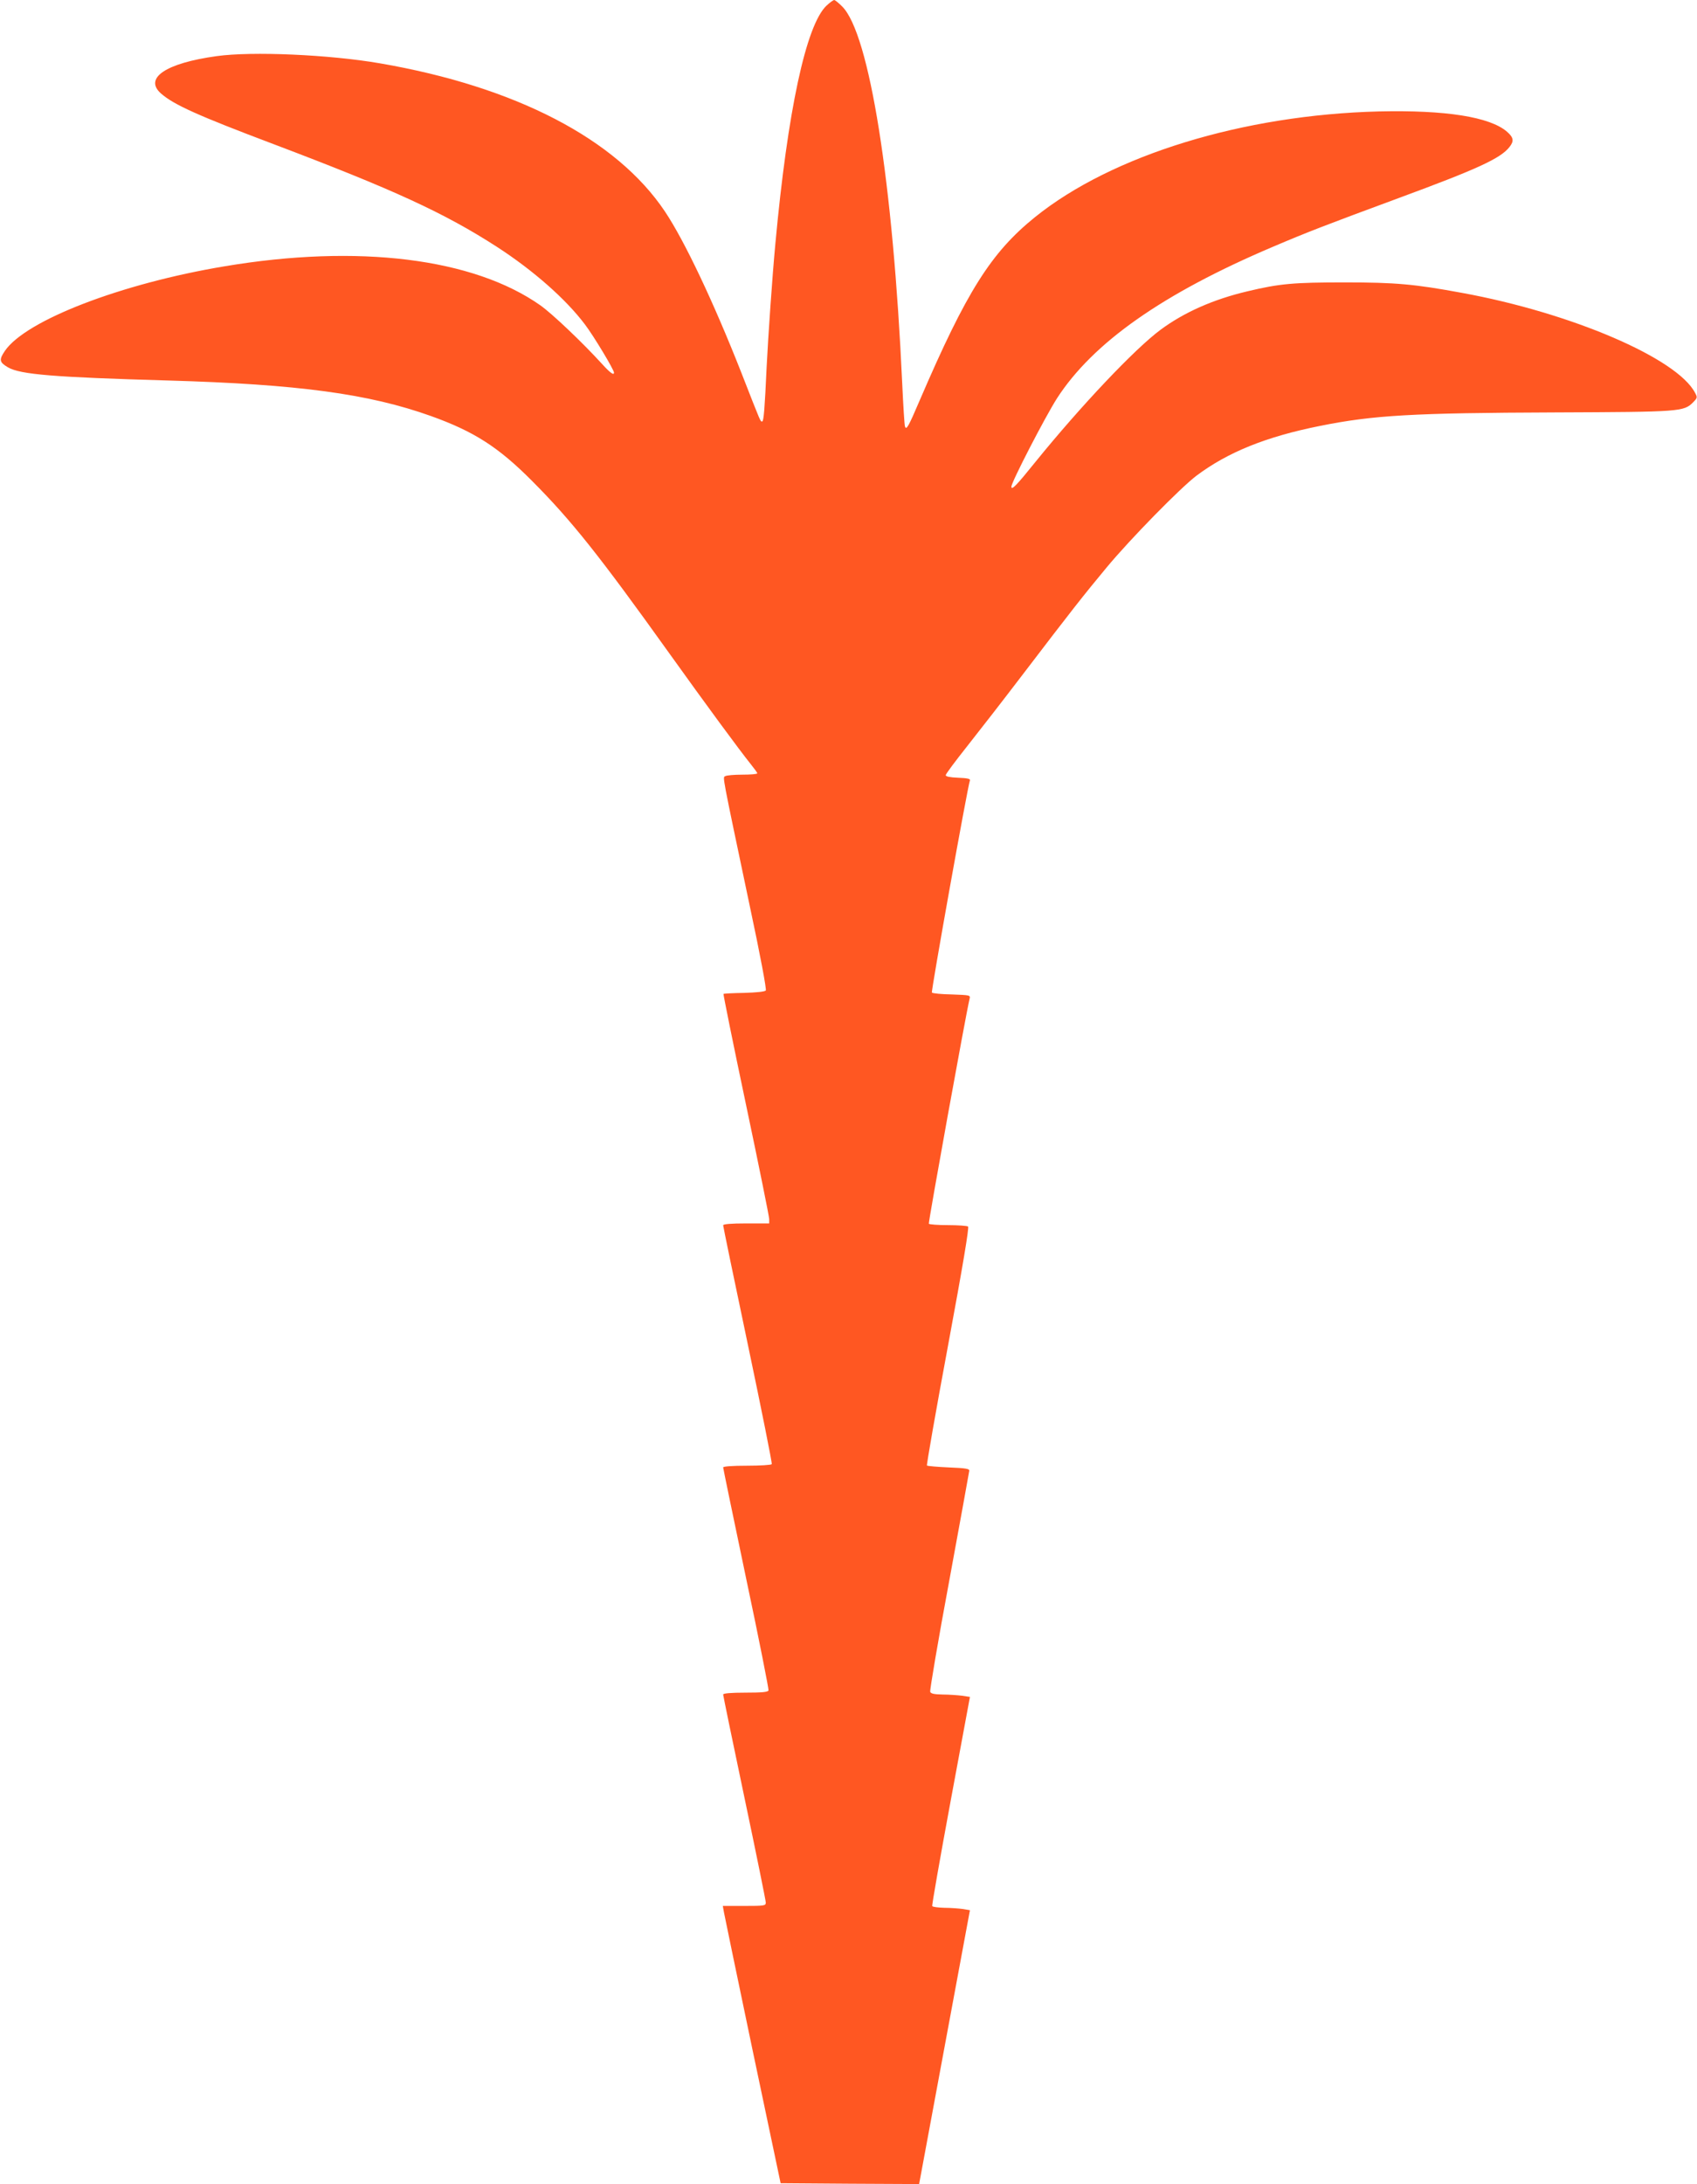 <?xml version="1.0" standalone="no"?>
<!DOCTYPE svg PUBLIC "-//W3C//DTD SVG 20010904//EN"
 "http://www.w3.org/TR/2001/REC-SVG-20010904/DTD/svg10.dtd">
<svg version="1.0" xmlns="http://www.w3.org/2000/svg"
 width="995pt" height="1280pt" viewBox="0 0 995 1280"
 preserveAspectRatio="xMidYMid meet">
<g transform="translate(0,1280) scale(0.1,-0.1)"
fill="#ff5722" stroke="none">
<path d="M4846 12767 c-120 -114 -228 -616 -300 -1397 -18 -192 -42 -541 -51
-720 -11 -241 -17 -320 -26 -320 -11 0 -4 -17 -122 285 -163 414 -333 773
-448 945 -284 425 -876 732 -1672 869 -295 51 -749 71 -957 42 -298 -41 -428
-129 -326 -219 75 -66 218 -130 658 -296 703 -266 1002 -403 1312 -603 213
-138 404 -306 516 -455 51 -67 170 -265 170 -282 0 -18 -24 0 -71 52 -116 127
-291 293 -360 342 -393 277 -1069 361 -1854 229 -605 -101 -1163 -316 -1286
-495 -36 -53 -33 -67 18 -97 72 -42 272 -58 938 -77 764 -22 1177 -78 1541
-208 254 -91 396 -182 594 -381 231 -232 392 -434 805 -1011 217 -303 409
-564 478 -650 20 -25 37 -48 37 -52 0 -5 -39 -8 -87 -8 -49 0 -94 -4 -101 -9
-15 -9 -22 28 142 -751 66 -309 101 -499 96 -505 -6 -7 -56 -12 -127 -14 -64
-1 -119 -4 -121 -6 -2 -2 57 -294 132 -649 75 -355 136 -657 136 -671 l0 -25
-135 0 c-89 0 -135 -4 -135 -11 0 -6 65 -321 145 -700 80 -380 143 -695 140
-700 -4 -5 -69 -9 -146 -9 -85 0 -139 -4 -139 -10 0 -5 61 -299 135 -652 75
-353 133 -648 131 -655 -4 -10 -39 -13 -136 -13 -85 0 -130 -4 -130 -11 0 -5
56 -278 125 -605 69 -327 125 -604 125 -614 0 -19 -8 -20 -126 -20 l-126 0 7
-39 c4 -22 80 -388 169 -813 l163 -773 406 -3 406 -2 6 32 c3 18 70 379 149
803 l143 770 -41 7 c-23 3 -71 7 -108 7 -37 1 -69 5 -72 10 -3 4 46 282 108
617 l113 609 -46 7 c-25 3 -77 7 -114 7 -50 1 -69 5 -73 16 -3 8 46 299 111
647 64 348 117 640 118 648 2 12 -19 16 -120 20 -67 3 -124 8 -128 11 -3 4 52
319 123 700 88 474 125 696 118 701 -6 4 -59 8 -118 8 -59 0 -109 4 -112 8 -4
7 218 1233 239 1319 5 21 2 21 -104 25 -60 1 -113 6 -117 11 -6 6 209 1205
223 1244 3 9 -17 13 -69 15 -49 2 -73 7 -73 15 0 7 57 83 126 170 69 87 215
275 324 418 293 384 357 465 494 630 137 165 432 466 526 537 184 138 409 229
725 292 313 63 543 76 1375 79 742 3 757 4 813 60 24 25 25 28 11 54 -104 203
-727 470 -1369 587 -276 51 -388 61 -685 61 -299 0 -382 -7 -570 -52 -200 -47
-372 -123 -511 -226 -151 -112 -467 -446 -733 -774 -111 -138 -141 -169 -141
-145 1 28 197 407 267 517 211 327 621 615 1267 889 202 86 303 125 736 285
467 172 598 233 650 299 28 35 25 56 -14 90 -100 87 -360 128 -751 119 -796
-20 -1565 -256 -2016 -619 -258 -208 -402 -436 -676 -1073 -67 -157 -79 -178
-87 -154 -3 8 -10 120 -16 249 -54 1183 -192 2052 -352 2212 -21 21 -42 38
-47 38 -5 0 -26 -15 -45 -33z"/>
</g>
</svg>
